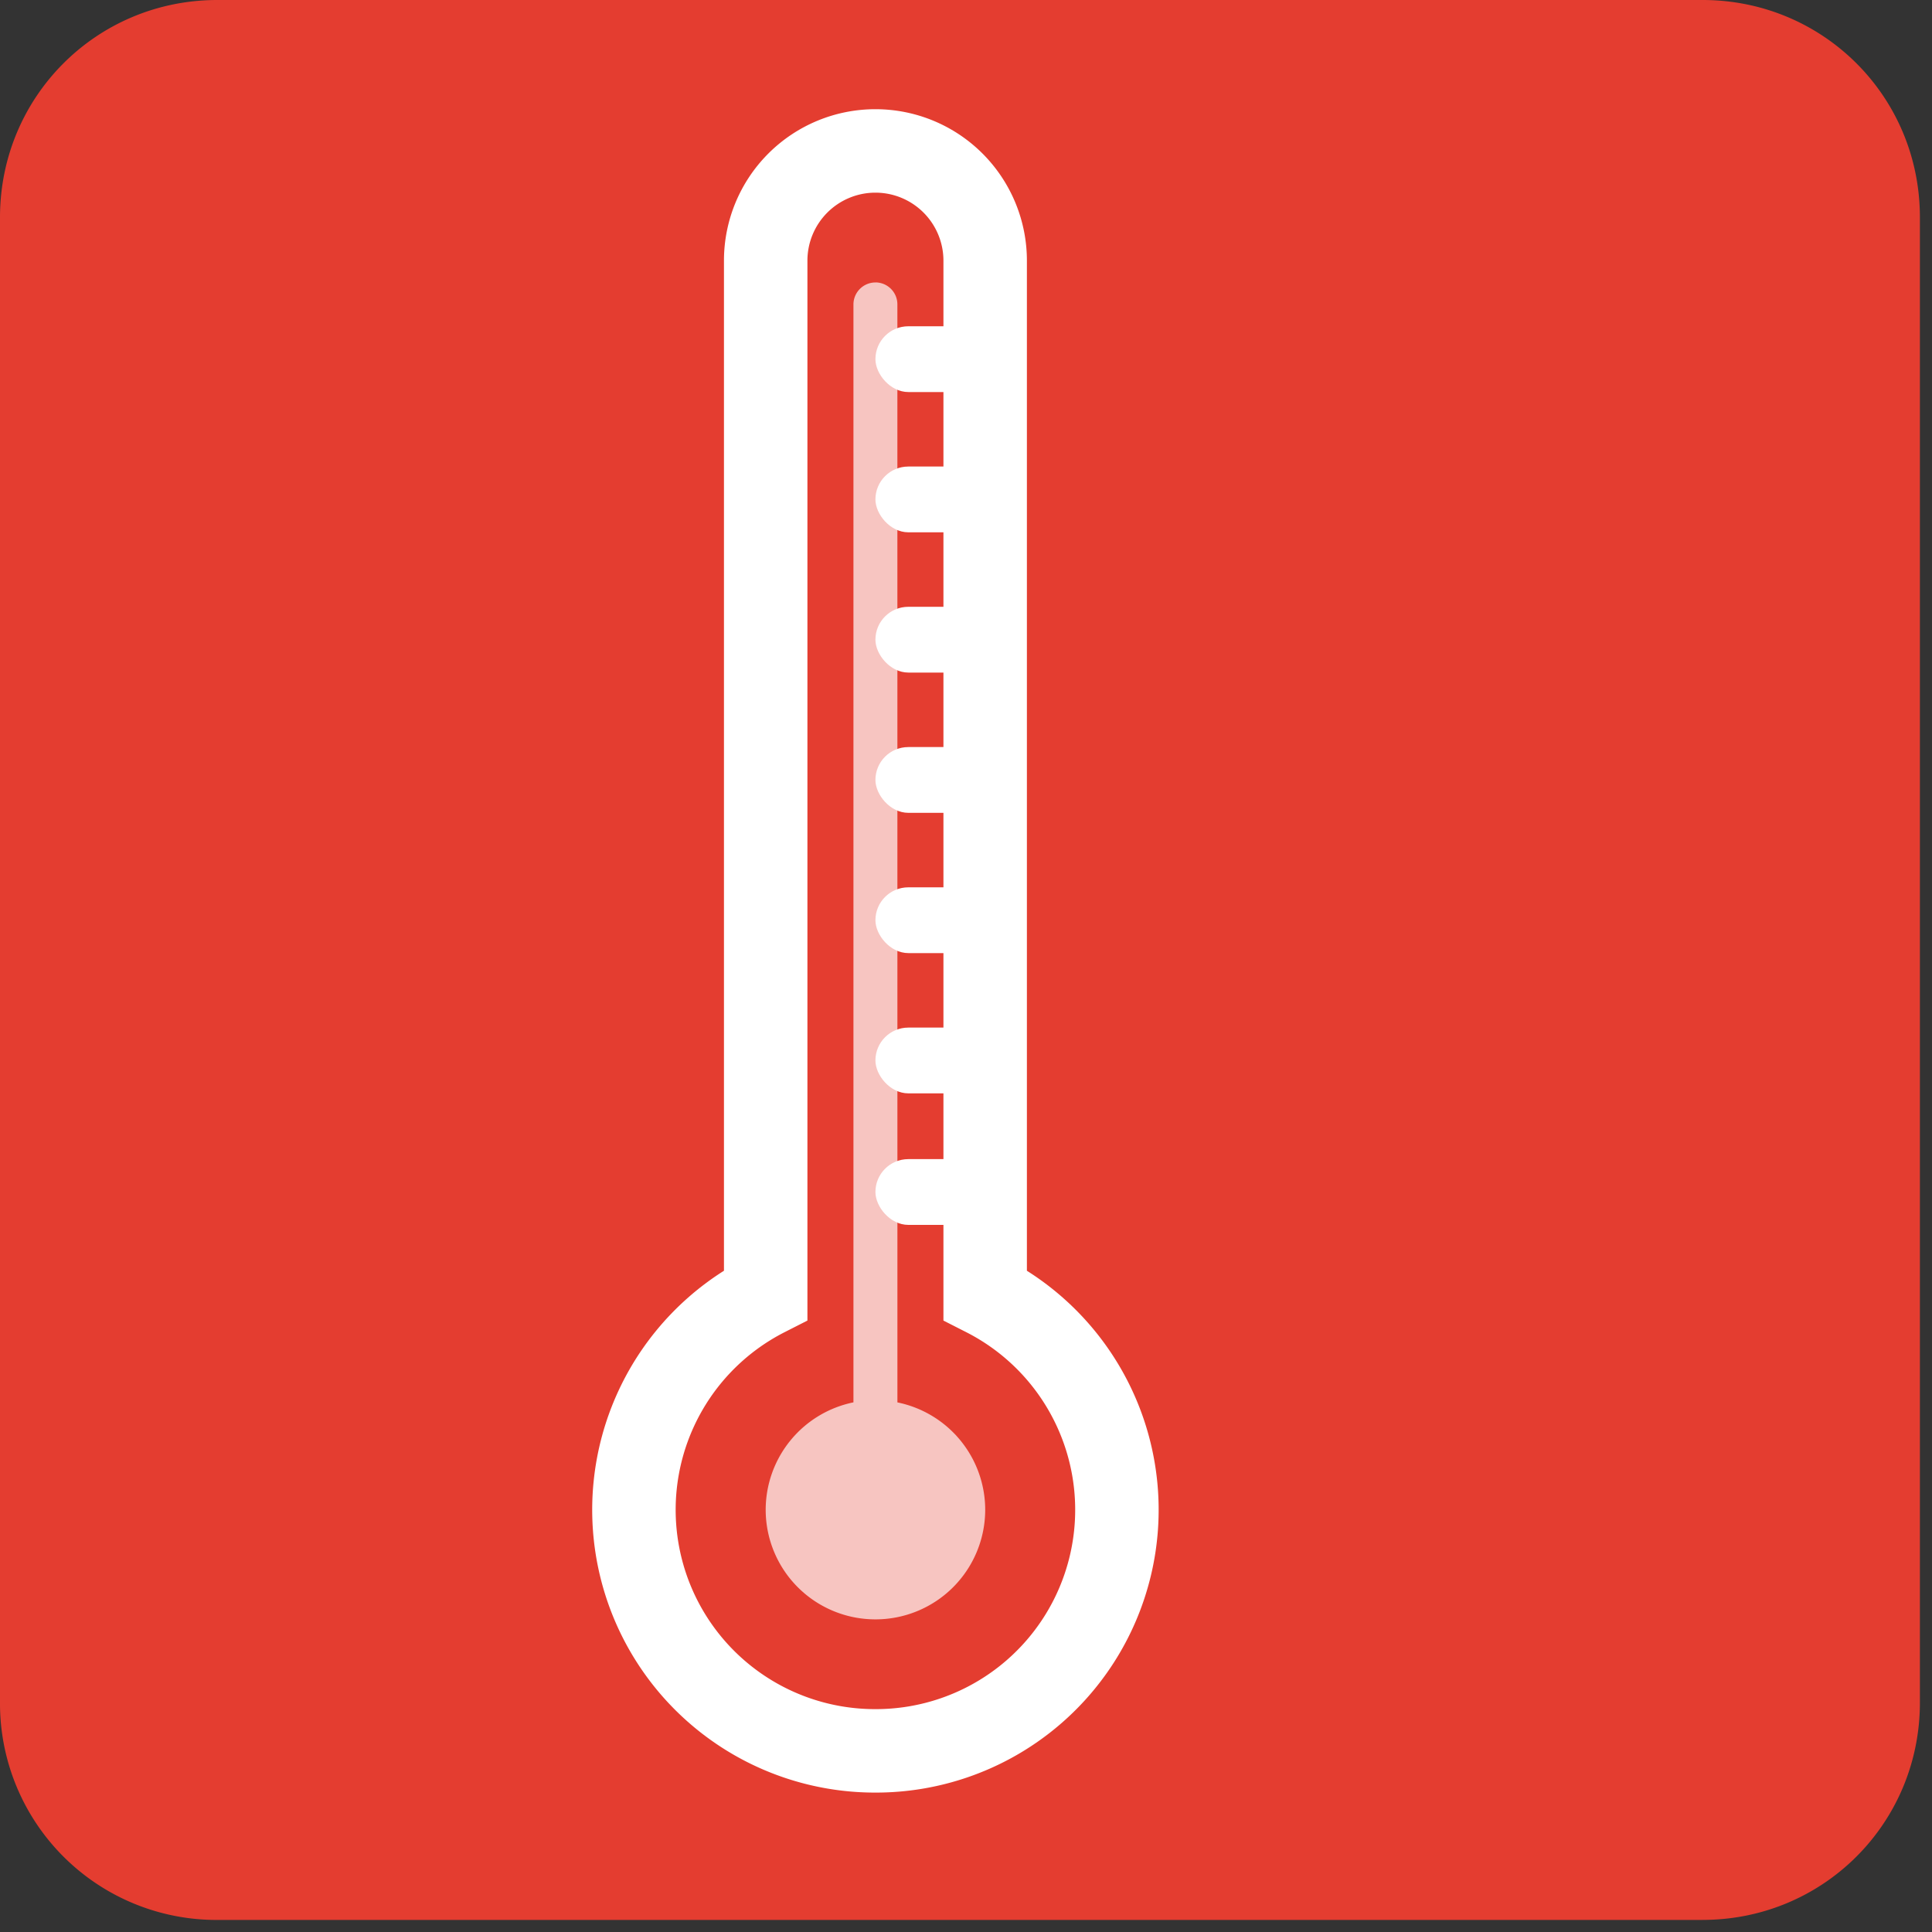 <svg width="50" height="50" xmlns="http://www.w3.org/2000/svg"><rect width="100%" height="100%" fill="#333333" stroke="none"/><g fill="none" fill-rule="evenodd"><path d="M44.063 49.688H5.624A5.602 5.602 0 010 44.062V5.626C0 2.5 2.5 0 5.625 0h38.438c3.124 0 5.624 2.5 5.624 5.625v38.438c0 3.124-2.5 5.624-5.624 5.624z" fill="#E43D30" fill-rule="nonzero"/><g transform="translate(16.406 3.906)"><path d="M6.25 0a2.84 2.84 0 012.84 2.84v26.768a6.238 6.238 0 01-2.84 11.798 6.238 6.238 0 01-2.84-11.798V2.84A2.84 2.84 0 016.25 0z" stroke="#FFF" stroke-width="2.16"/><rect fill="#FFF" x="6.25" y="4.538" width="2.841" height="1.702" rx=".851"/><rect fill="#FFF" x="6.25" y="8.168" width="2.841" height="1.702" rx=".851"/><rect fill="#FFF" x="6.25" y="11.798" width="2.841" height="1.702" rx=".851"/><rect fill="#FFF" x="6.25" y="15.428" width="2.841" height="1.702" rx=".851"/><rect fill="#FFF" x="6.25" y="19.058" width="2.841" height="1.702" rx=".851"/><rect fill="#FFF" x="6.25" y="22.688" width="2.841" height="1.702" rx=".851"/><rect fill="#FFF" x="6.25" y="26.092" width="2.841" height="1.702" rx=".851"/><path d="M6.25 3.403c.314 0 .568.255.568.568l.001 28.417a2.838 2.838 0 012.272 2.779 2.838 2.838 0 01-2.841 2.836 2.838 2.838 0 01-2.84-2.836 2.84 2.84 0 012.271-2.78V3.972a.57.57 0 01.569-.568z" fill-opacity=".7" fill="#FFF"/></g></g></svg>